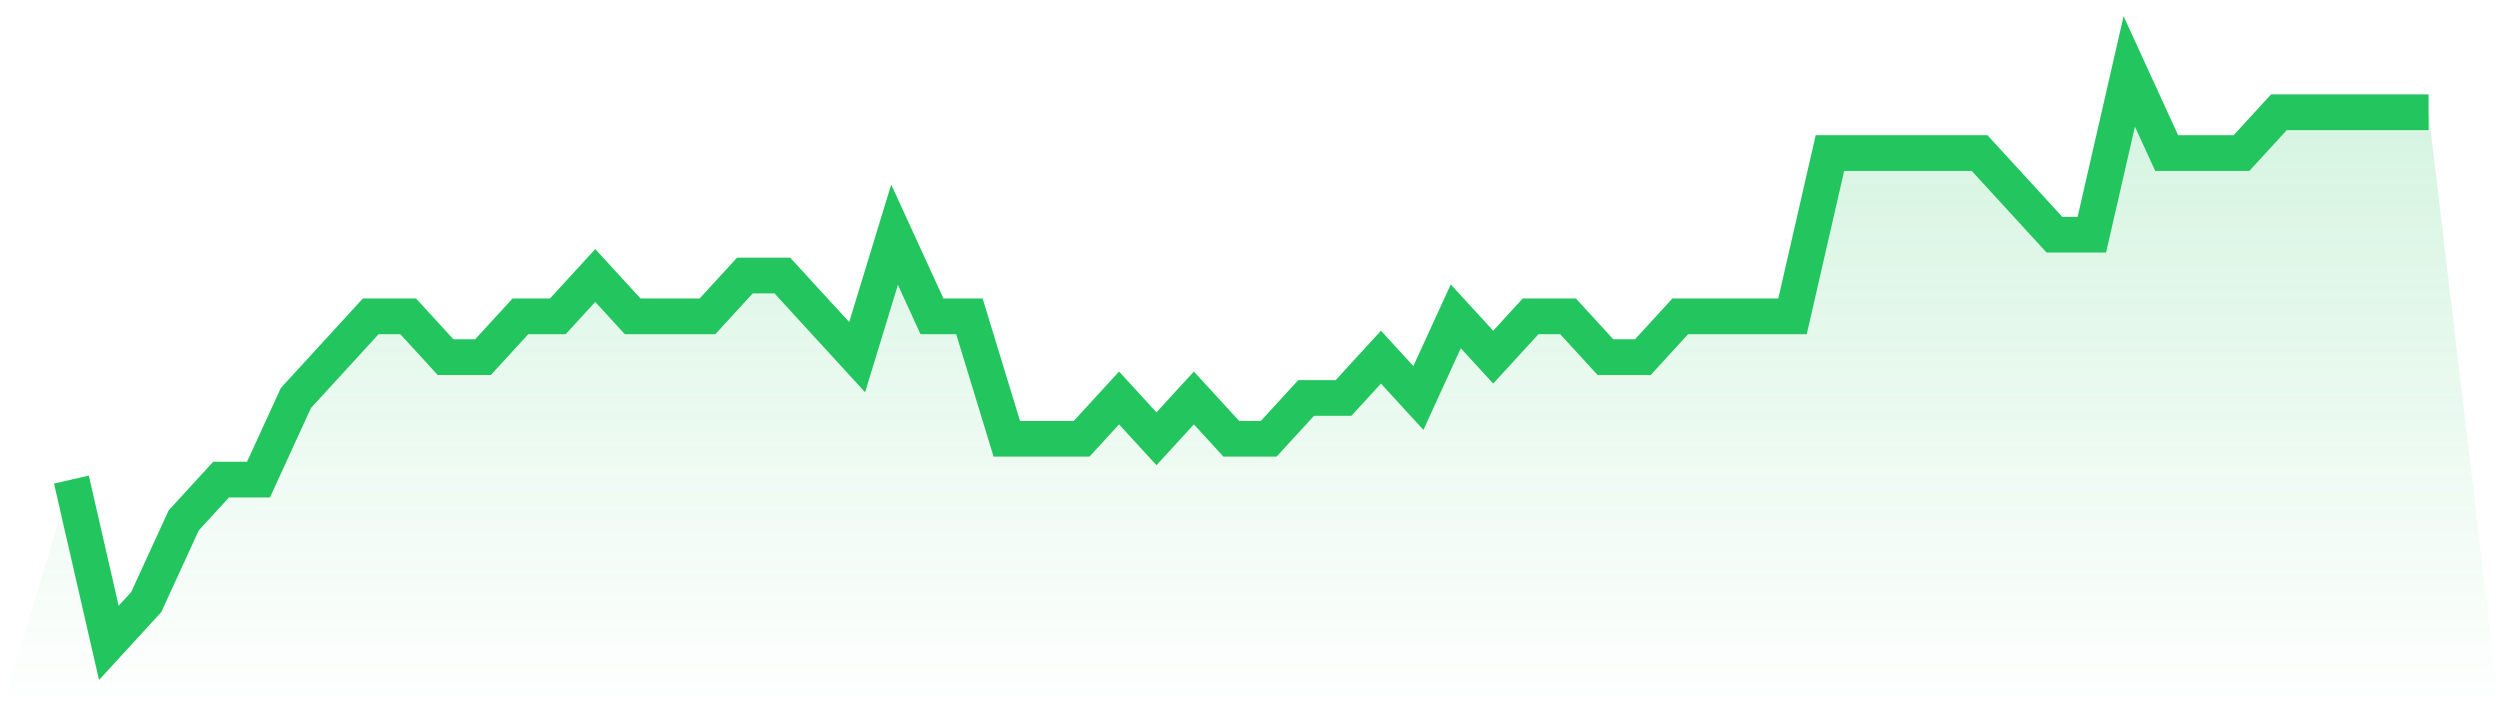 <svg viewBox="0 0 140 40" xmlns="http://www.w3.org/2000/svg">
<defs>
<linearGradient id="gradient" x1="0" x2="0" y1="0" y2="1">
<stop offset="0%" stop-color="#22c55e" stop-opacity="0.2"/>
<stop offset="100%" stop-color="#22c55e" stop-opacity="0"/>
</linearGradient>
</defs>
<path d="M4,26.857 L4,26.857 L6.095,36 L8.19,33.714 L10.286,29.143 L12.381,26.857 L14.476,26.857 L16.571,22.286 L18.667,20 L20.762,17.714 L22.857,17.714 L24.952,20 L27.048,20 L29.143,17.714 L31.238,17.714 L33.333,15.429 L35.429,17.714 L37.524,17.714 L39.619,17.714 L41.714,15.429 L43.81,15.429 L45.905,17.714 L48,20 L50.095,13.143 L52.19,17.714 L54.286,17.714 L56.381,24.571 L58.476,24.571 L60.571,24.571 L62.667,22.286 L64.762,24.571 L66.857,22.286 L68.952,24.571 L71.048,24.571 L73.143,22.286 L75.238,22.286 L77.333,20 L79.429,22.286 L81.524,17.714 L83.619,20 L85.714,17.714 L87.81,17.714 L89.905,20 L92,20 L94.095,17.714 L96.19,17.714 L98.286,17.714 L100.381,17.714 L102.476,8.571 L104.571,8.571 L106.667,8.571 L108.762,8.571 L110.857,8.571 L112.952,10.857 L115.048,13.143 L117.143,13.143 L119.238,4 L121.333,8.571 L123.429,8.571 L125.524,8.571 L127.619,6.286 L129.714,6.286 L131.81,6.286 L133.905,6.286 L136,6.286 L140,40 L0,40 z" fill="url(#gradient)"/>
<path d="M4,26.857 L4,26.857 L6.095,36 L8.19,33.714 L10.286,29.143 L12.381,26.857 L14.476,26.857 L16.571,22.286 L18.667,20 L20.762,17.714 L22.857,17.714 L24.952,20 L27.048,20 L29.143,17.714 L31.238,17.714 L33.333,15.429 L35.429,17.714 L37.524,17.714 L39.619,17.714 L41.714,15.429 L43.81,15.429 L45.905,17.714 L48,20 L50.095,13.143 L52.19,17.714 L54.286,17.714 L56.381,24.571 L58.476,24.571 L60.571,24.571 L62.667,22.286 L64.762,24.571 L66.857,22.286 L68.952,24.571 L71.048,24.571 L73.143,22.286 L75.238,22.286 L77.333,20 L79.429,22.286 L81.524,17.714 L83.619,20 L85.714,17.714 L87.81,17.714 L89.905,20 L92,20 L94.095,17.714 L96.19,17.714 L98.286,17.714 L100.381,17.714 L102.476,8.571 L104.571,8.571 L106.667,8.571 L108.762,8.571 L110.857,8.571 L112.952,10.857 L115.048,13.143 L117.143,13.143 L119.238,4 L121.333,8.571 L123.429,8.571 L125.524,8.571 L127.619,6.286 L129.714,6.286 L131.81,6.286 L133.905,6.286 L136,6.286" fill="none" stroke="#22c55e" stroke-width="2"/>
</svg>